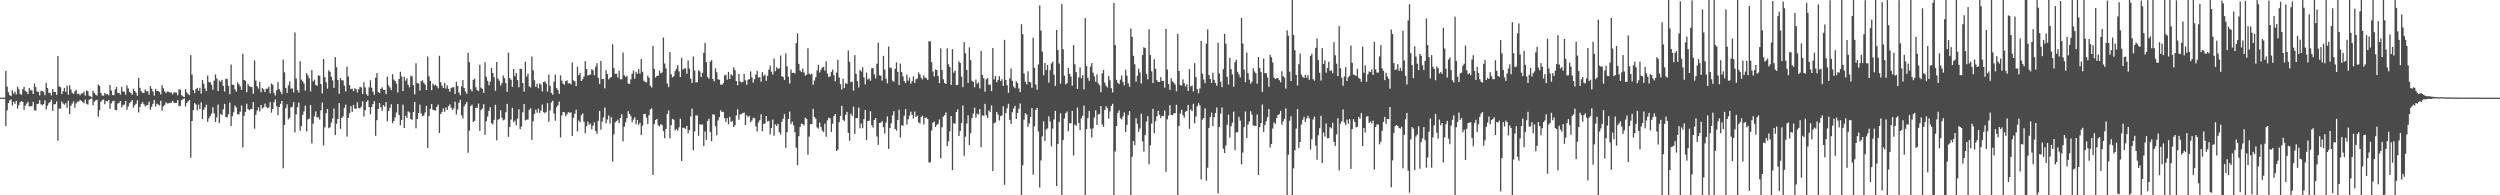 <svg xmlns="http://www.w3.org/2000/svg" width="1920" height="150"><path d="M0 75.000h1v1.000H0zM1 75.000h1v1.000H1zM2 75.000h1v1.000H2zM3 75.000h1v1.000H3zM4 54.314h1v42.540H4zM5 66.518h1v18.194H5zM6 70.883h1v8.378H6zM7 73.115h1v3.941H7zM8 73.786h1v2.655H8zM9 69.315h1v11.693H9zM10 71.837h1v6.417H10zM11 70.373h1v9.337H11zM12 72.473h1v5.050H12zM13 66.623h1v16.757H13zM14 68.468h1v12.214H14zM15 72.257h1v6.343H15zM16 72.763h1v4.868H16zM17 68.503h1v9.797H17zM18 66.702h1v17.643H18zM19 69.827h1v11.385H19zM20 70.596h1v8.978H20zM21 72.180h1v6.079H21zM22 67.497h1v14.298H22zM23 69.329h1v12.272H23zM24 69.366h1v12.105H24zM25 72.193h1v6.039H25zM26 64.125h1v20.627H26zM27 66.924h1v18.032H27zM28 70.198h1v9.704H28zM29 70.660h1v8.916H29zM30 73.244h1v3.671H30zM31 69.728h1v10.370H31zM32 69.852h1v11.036H32zM33 70.682h1v9.195H33zM34 73.120h1v3.931H34zM35 63.592h1v20.500H35zM36 67.590h1v13.655H36zM37 71.144h1v8.094H37zM38 71.542h1v6.781H38zM39 73.267h1v3.328H39zM40 68.335h1v16.859H40zM41 70.607h1v9.539H41zM42 70.703h1v9.286H42zM43 72.898h1v4.996H43zM44 42.999h1v65.142H44zM45 66.372h1v17.011H45zM46 66.956h1v16.444H46zM47 72.233h1v5.741H47zM48 70.046h1v9.525H48zM49 67.451h1v12.950H49zM50 70.571h1v8.699H50zM51 65.757h1v17.021H51zM52 72.763h1v4.652H52zM53 65.492h1v22.110H53zM54 68.747h1v12.484H54zM55 71.232h1v8.204H55zM56 72.166h1v5.714H56zM57 70.031h1v12.714H57zM58 68.980h1v10.478H58zM59 72.111h1v5.968H59zM60 71.882h1v6.103H60zM61 73.139h1v3.601H61zM62 71.853h1v5.668H62zM63 71.694h1v6.552H63zM64 70.353h1v8.935H64zM65 73.409h1v3.050H65zM66 69.607h1v10.179H66zM67 69.930h1v10.458H67zM68 73.474h1v3.238H68zM69 74.045h1v1.879H69zM70 74.647h1v1.000H70zM71 69.667h1v11.246H71zM72 71.426h1v6.663H72zM73 72.755h1v4.399H73zM74 73.390h1v3.202H74zM75 64.866h1v24.785H75zM76 65.979h1v18.656H76zM77 71.388h1v6.856H77zM78 73.320h1v3.658H78zM79 73.533h1v2.862H79zM80 71.408h1v8.647H80zM81 72.548h1v4.958H81zM82 72.215h1v5.724H82zM83 73.152h1v3.648H83zM84 65.283h1v18.351H84zM85 69.525h1v9.901H85zM86 72.915h1v4.924H86zM87 73.166h1v4.217H87zM88 68.723h1v15.672H88zM89 66.774h1v17.926H89zM90 71.416h1v8.108H90zM91 71.416h1v7.478H91zM92 72.662h1v4.966H92zM93 66.659h1v15.700H93zM94 70.227h1v10.444H94zM95 70.391h1v10.003H95zM96 72.684h1v4.804H96zM97 65.578h1v18.789H97zM98 67.884h1v13.955H98zM99 70.482h1v8.892H99zM100 71.410h1v6.839H100zM101 72.803h1v4.071H101zM102 68.081h1v14.632H102zM103 69.814h1v11.001H103zM104 71.153h1v8.540H104zM105 73.532h1v3.507H105zM106 59.875h1v26.491H106zM107 67.484h1v14.750H107zM108 70.251h1v9.579H108zM109 71.162h1v7.219H109zM110 71.455h1v8.564H110zM111 68.660h1v13.101H111zM112 70.127h1v10.753H112zM113 70.005h1v10.582H113zM114 72.637h1v5.420H114zM115 66.165h1v18.110H115zM116 68.110h1v13.977H116zM117 70.177h1v9.603H117zM118 73.446h1v3.352H118zM119 68.179h1v13.595H119zM120 69.846h1v9.794H120zM121 69.839h1v10.451H121zM122 70.624h1v10.390H122zM123 72.510h1v4.895H123zM124 65.455h1v19.501H124zM125 67.855h1v13.787H125zM126 70.178h1v10.413H126zM127 71.485h1v7.164H127zM128 70.280h1v9.248H128zM129 70.430h1v8.946H129zM130 71.072h1v7.864H130zM131 70.889h1v8.137H131zM132 72.501h1v4.946H132zM133 71.123h1v7.594H133zM134 70.939h1v8.154H134zM135 71.154h1v7.905H135zM136 73.120h1v3.734H136zM137 68.465h1v13.080H137zM138 68.955h1v12.202H138zM139 73.093h1v3.826H139zM140 74.018h1v2.094H140zM141 74.506h1v1.002H141zM142 68.520h1v13.230H142zM143 70.952h1v8.196H143zM144 72.291h1v5.415H144zM145 73.043h1v3.861H145zM146 42.325h1v78.874H146zM147 57.366h1v35.543H147zM148 69.228h1v15.353H148zM149 71.537h1v7.671H149zM150 68.404h1v11.759H150zM151 67.356h1v17.401H151zM152 69.693h1v10.670H152zM153 67.383h1v16.444H153zM154 71.863h1v6.707H154zM155 61.453h1v30.087H155zM156 64.355h1v20.027H156zM157 68.055h1v14.482H157zM158 69.956h1v10.459H158zM159 58.058h1v35.506H159zM160 63.124h1v27.708H160zM161 63.189h1v25.876H161zM162 65.147h1v22.111H162zM163 68.898h1v13.491H163zM164 61.946h1v25.082H164zM165 57.127h1v36.511H165zM166 60.200h1v30.037H166zM167 69.901h1v10.507H167zM168 61.830h1v32.728H168zM169 62.832h1v24.629H169zM170 61.303h1v27.105H170zM171 65.907h1v18.010H171zM172 70.278h1v9.472H172zM173 60.420h1v29.440H173zM174 60.760h1v29.460H174zM175 65.964h1v21.731H175zM176 72.341h1v6.454H176zM177 49.556h1v47.195H177zM178 65.028h1v24.218H178zM179 65.296h1v20.967H179zM180 68.594h1v12.438H180zM181 70.361h1v12.170H181zM182 63.277h1v24.489H182zM183 64.689h1v23.244H183zM184 66.234h1v19.541H184zM185 69.066h1v12.010H185zM186 41.232h1v72.014H186zM187 61.409h1v27.580H187zM188 62.075h1v23.810H188zM189 70.803h1v8.825H189zM190 64.411h1v19.335H190zM191 66.136h1v18.501H191zM192 66.675h1v17.228H192zM193 66.961h1v16.725H193zM194 72.000h1v6.383H194zM195 46.401h1v52.442H195zM196 61.839h1v26.314H196zM197 66.182h1v18.741H197zM198 68.008h1v14.422H198zM199 62.893h1v22.646H199zM200 70.821h1v9.810H200zM201 67.546h1v15.876H201zM202 68.560h1v13.934H202zM203 70.673h1v8.951H203zM204 68.025h1v14.068H204zM205 68.100h1v15.006H205zM206 66.574h1v15.986H206zM207 71.660h1v6.768H207zM208 64.093h1v22.433H208zM209 65.081h1v18.625H209zM210 71.458h1v7.072H210zM211 73.374h1v3.032H211zM212 69.251h1v12.443H212zM213 63.018h1v25.567H213zM214 68.492h1v13.640H214zM215 70.419h1v9.367H215zM216 72.343h1v5.205H216zM217 45.789h1v83.500H217zM218 55.537h1v40.394H218zM219 67.479h1v15.589H219zM220 71.274h1v8.831H220zM221 65.532h1v26.144H221zM222 62.510h1v28.017H222zM223 68.063h1v14.362H223zM224 67.904h1v14.116H224zM225 70.886h1v7.496H225zM226 24.907h1v76.786H226zM227 60.277h1v27.531H227zM228 69.169h1v13.222H228zM229 70.993h1v7.739H229zM230 46.969h1v53.397H230zM231 61.143h1v35.724H231zM232 62.532h1v25.681H232zM233 64.173h1v21.436H233zM234 69.580h1v11.520H234zM235 56.183h1v44.795H235zM236 57.975h1v33.748H236zM237 60.154h1v31.018H237zM238 70.161h1v10.551H238zM239 53.716h1v56.447H239zM240 62.554h1v32.495H240zM241 61.187h1v28.287H241zM242 65.185h1v20.395H242zM243 65.933h1v24.393H243zM244 57.908h1v32.081H244zM245 58.174h1v33.680H245zM246 64.489h1v20.339H246zM247 71.806h1v6.879H247zM248 45.327h1v66.339H248zM249 59.306h1v38.535H249zM250 63.176h1v23.694H250zM251 68.082h1v15.627H251zM252 53.951h1v44.515H252zM253 55.201h1v42.469H253zM254 58.936h1v35.228H254zM255 61.717h1v29.172H255zM256 67.487h1v15.880H256zM257 43.843h1v59.929H257zM258 51.608h1v43.482H258zM259 61.386h1v30.006H259zM260 71.936h1v7.251H260zM261 59.952h1v38.987H261zM262 61.602h1v29.007H262zM263 61.761h1v27.618H263zM264 65.733h1v17.142H264zM265 70.216h1v10.168H265zM266 51.175h1v53.746H266zM267 58.801h1v31.739H267zM268 65.447h1v21.568H268zM269 68.420h1v13.165H269zM270 68.119h1v17.774H270zM271 69.999h1v10.596H271zM272 67.718h1v15.684H272zM273 68.501h1v14.941H273zM274 70.972h1v7.582H274zM275 68.498h1v14.434H275zM276 66.702h1v16.582H276zM277 67.120h1v14.809H277zM278 72.196h1v5.690H278zM279 63.113h1v26.374H279zM280 67.116h1v17.506H280zM281 72.294h1v5.959H281zM282 73.653h1v3.291H282zM283 67.050h1v15.237H283zM284 61.637h1v26.105H284zM285 67.401h1v14.778H285zM286 70.508h1v9.384H286zM287 72.873h1v4.818H287zM288 59.723h1v44.570H288zM289 56.106h1v36.259H289zM290 70.637h1v13.048H290zM291 71.555h1v7.540H291zM292 68.126h1v14.267H292zM293 67.063h1v18.050H293zM294 68.999h1v11.768H294zM295 69.032h1v12.896H295zM296 72.280h1v6.035H296zM297 58.756h1v34.457H297zM298 65.539h1v19.771H298zM299 67.159h1v15.729H299zM300 69.199h1v10.867H300zM301 56.968h1v37.661H301zM302 61.070h1v31.826H302zM303 62.196h1v27.990H303zM304 64.215h1v22.206H304zM305 71.033h1v8.850H305zM306 60.619h1v27.724H306zM307 55.106h1v41.158H307zM308 58.686h1v33.443H308zM309 69.929h1v10.478H309zM310 59.092h1v39.201H310zM311 61.917h1v26.954H311zM312 60.116h1v30.455H312zM313 65.083h1v20.448H313zM314 67.086h1v19.289H314zM315 58.153h1v33.246H315zM316 58.684h1v33.388H316zM317 65.476h1v20.559H317zM318 72.423h1v5.815H318zM319 48.545h1v49.956H319zM320 63.826h1v27.596H320zM321 64.193h1v22.711H321zM322 69.593h1v10.727H322zM323 62.332h1v24.861H323zM324 61.650h1v27.612H324zM325 63.610h1v25.087H325zM326 64.954h1v21.408H326zM327 69.129h1v12.237H327zM328 43.414h1v70.212H328zM329 58.586h1v30.616H329zM330 62.128h1v21.438H330zM331 69.282h1v10.648H331zM332 64.277h1v20.047H332zM333 65.581h1v19.103H333zM334 64.968h1v19.951H334zM335 66.081h1v16.066H335zM336 67.801h1v12.456H336zM337 42.825h1v59.336H337zM338 63.131h1v24.360H338zM339 65.776h1v20.192H339zM340 67.642h1v15.616H340zM341 63.677h1v22.219H341zM342 67.988h1v14.602H342zM343 65.560h1v18.941H343zM344 68.251h1v13.371H344zM345 70.431h1v9.680H345zM346 67.625h1v15.173H346zM347 66.978h1v17.429H347zM348 66.998h1v16.276H348zM349 72.227h1v5.838H349zM350 62.805h1v25.158H350zM351 65.952h1v18.172H351zM352 70.974h1v7.868H352zM353 73.163h1v3.477H353zM354 66.354h1v22.162H354zM355 61.472h1v29.533H355zM356 67.586h1v14.190H356zM357 70.198h1v9.878H357zM358 72.013h1v6.280H358zM359 40.599h1v76.737H359zM360 47.768h1v52.466H360zM361 68.651h1v12.831H361zM362 70.147h1v10.262H362zM363 61.322h1v32.391H363zM364 60.327h1v32.492H364zM365 66.977h1v15.773H365zM366 69.281h1v13.507H366zM367 69.950h1v9.639H367zM368 49.786h1v50.700H368zM369 67.337h1v17.225H369zM370 68.229h1v15.051H370zM371 71.340h1v8.692H371zM372 47.783h1v55.740H372zM373 59.003h1v34.066H373zM374 62.017h1v27.497H374zM375 65.483h1v19.725H375zM376 62.748h1v19.634H376zM377 52.246h1v42.396H377zM378 56.064h1v39.446H378zM379 59.311h1v32.771H379zM380 69.742h1v10.750H380zM381 47.604h1v60.161H381zM382 60.349h1v31.605H382zM383 61.997h1v29.232H383zM384 65.648h1v19.009H384zM385 63.861h1v26.516H385zM386 57.957h1v34.434H386zM387 60.073h1v31.804H387zM388 63.856h1v22.350H388zM389 70.525h1v9.259H389zM390 40.463h1v64.635H390zM391 60.043h1v37.450H391zM392 61.245h1v30.535H392zM393 66.689h1v16.095H393zM394 52.977h1v40.807H394zM395 58.492h1v34.128H395zM396 56.064h1v40.238H396zM397 61.522h1v29.509H397zM398 67.020h1v16.907H398zM399 52.722h1v46.444H399zM400 53.014h1v44.161H400zM401 63.749h1v22.592H401zM402 70.398h1v9.526H402zM403 47.462h1v45.010H403zM404 58.760h1v33.144H404zM405 56.548h1v35.265H405zM406 66.355h1v17.939H406zM407 67.131h1v16.078H407zM408 43.407h1v64.041H408zM409 53.967h1v39.145H409zM410 61.669h1v25.897H410zM411 66.763h1v17.437H411zM412 64.317h1v22.258H412zM413 67.778h1v15.642H413zM414 64.068h1v22.687H414zM415 65.017h1v19.891H415zM416 70.169h1v10.153H416zM417 62.989h1v23.191H417zM418 62.461h1v24.544H418zM419 64.220h1v21.697H419zM420 70.305h1v8.959H420zM421 57.285h1v36.278H421zM422 65.881h1v18.916H422zM423 71.307h1v7.367H423zM424 72.698h1v4.691H424zM425 62.715h1v24.539H425zM426 57.288h1v35.365H426zM427 67.634h1v14.663H427zM428 68.998h1v11.797H428zM429 72.059h1v5.896H429zM430 57.923h1v47.633H430zM431 61.917h1v26.752H431zM432 64.320h1v21.659H432zM433 65.059h1v21.259H433zM434 62.252h1v27.011H434zM435 61.691h1v26.094H435zM436 64.100h1v21.953H436zM437 63.840h1v22.800H437zM438 64.822h1v21.462H438zM439 47.954h1v56.547H439zM440 61.672h1v28.869H440zM441 62.483h1v24.842H441zM442 66.203h1v18.016H442zM443 51.275h1v49.587H443zM444 57.817h1v34.716H444zM445 56.027h1v37.917H445zM446 62.219h1v26.197H446zM447 60.841h1v26.183H447zM448 58.847h1v34.670H448zM449 46.895h1v55.511H449zM450 52.946h1v44.028H450zM451 58.008h1v35.456H451zM452 57.483h1v38.350H452zM453 57.247h1v37.688H453zM454 53.146h1v46.182H454zM455 54.009h1v42.455H455zM456 57.758h1v36.179H456zM457 51.165h1v49.471H457zM458 48.535h1v54.213H458zM459 59.753h1v33.066H459zM460 64.492h1v20.722H460zM461 46.812h1v52.836H461zM462 60.766h1v32.581H462zM463 60.711h1v29.501H463zM464 67.847h1v14.744H464zM465 53.892h1v40.728H465zM466 56.820h1v35.008H466zM467 60.971h1v27.701H467zM468 59.750h1v35.159H468zM469 59.073h1v30.933H469zM470 33.977h1v90.166H470zM471 52.318h1v50.968H471zM472 56.708h1v37.284H472zM473 56.551h1v36.484H473zM474 59.482h1v32.365H474zM475 54.330h1v40.131H475zM476 60.846h1v29.824H476zM477 60.981h1v26.757H477zM478 40.295h1v68.304H478zM479 57.895h1v39.513H479zM480 59.211h1v34.677H480zM481 58.177h1v32.555H481zM482 64.177h1v21.200H482zM483 64.544h1v22.978H483zM484 60.992h1v28.245H484zM485 56.622h1v37.255H485zM486 54.124h1v37.660H486zM487 60.440h1v29.611H487zM488 55.075h1v40.322H488zM489 56.609h1v35.621H489zM490 53.053h1v42.729H490zM491 56.646h1v37.621H491zM492 45.352h1v58.408H492zM493 55.139h1v41.393H493zM494 61.935h1v25.646H494zM495 62.932h1v24.532H495zM496 63.339h1v26.988H496zM497 58.081h1v37.222H497zM498 59.773h1v28.640H498zM499 65.851h1v18.168H499zM500 67.283h1v15.932H500zM501 35.249h1v99.057H501zM502 52.908h1v42.494H502zM503 59.484h1v32.677H503zM504 58.232h1v33.099H504zM505 58.199h1v38.148H505zM506 54.158h1v42.977H506zM507 56.374h1v38.972H507zM508 55.612h1v40.556H508zM509 28.814h1v71.904H509zM510 48.790h1v57.346H510zM511 52.470h1v46.625H511zM512 64.162h1v23.365H512zM513 66.943h1v17.777H513zM514 39.914h1v66.371H514zM515 57.108h1v39.053H515zM516 59.385h1v31.912H516zM517 58.500h1v33.530H517zM518 54.583h1v45.598H518zM519 52.759h1v46.265H519zM520 49.983h1v50.374H520zM521 54.811h1v42.997H521zM522 59.125h1v32.045H522zM523 44.299h1v79.340H523zM524 53.502h1v44.582H524zM525 52.537h1v45.667H525zM526 52.423h1v46.576H526zM527 56.658h1v40.045H527zM528 46.409h1v56.012H528zM529 52.710h1v47.194H529zM530 60.416h1v28.960H530zM531 63.742h1v19.689H531zM532 43.431h1v72.013H532zM533 54.127h1v46.810H533zM534 63.264h1v25.407H534zM535 63.079h1v25.581H535zM536 53.996h1v50.244H536zM537 54.764h1v40.656H537zM538 59.207h1v36.611H538zM539 55.897h1v39.673H539zM540 40.565h1v71.646H540zM541 32.973h1v67.985H541zM542 47.793h1v59.682H542zM543 59.162h1v33.720H543zM544 60.432h1v30.792H544zM545 47.366h1v54.042H545zM546 46.200h1v62.232H546zM547 60.685h1v27.118H547zM548 62.419h1v25.606H548zM549 52.499h1v44.412H549zM550 55.552h1v48.345H550zM551 60.904h1v31.571H551zM552 61.284h1v28.724H552zM553 64.927h1v19.781H553zM554 65.233h1v20.766H554zM555 63.835h1v22.024H555zM556 57.919h1v32.742H556zM557 57.392h1v36.184H557zM558 61.168h1v29.541H558zM559 55.210h1v40.312H559zM560 60.677h1v29.083H560zM561 56.972h1v36.750H561zM562 58.111h1v34.707H562zM563 51.736h1v45.847H563zM564 53.805h1v42.292H564zM565 62.216h1v26.462H565zM566 65.454h1v18.534H566zM567 56.823h1v35.058H567zM568 62.489h1v25.446H568zM569 63.344h1v24.165H569zM570 62.799h1v24.088H570zM571 56.649h1v29.793H571zM572 61.670h1v34.403H572zM573 65.080h1v23.470H573zM574 61.198h1v28.879H574zM575 60.788h1v28.153H575zM576 54.840h1v38.953H576zM577 59.441h1v33.085H577zM578 63.446h1v26.949H578zM579 60.831h1v29.949H579zM580 57.282h1v39.685H580zM581 54.330h1v46.540H581zM582 59.667h1v34.401H582zM583 59.210h1v33.140H583zM584 62.737h1v25.022H584zM585 55.438h1v45.360H585zM586 58.437h1v36.676H586zM587 57.223h1v37.778H587zM588 62.113h1v26.974H588zM589 58.237h1v35.121H589zM590 53.527h1v39.318H590zM591 50.351h1v52.932H591zM592 55.035h1v43.223H592zM593 57.247h1v34.592H593zM594 44.929h1v59.340H594zM595 54.729h1v40.759H595zM596 51.639h1v45.143H596zM597 52.954h1v42.148H597zM598 52.410h1v49.208H598zM599 42.641h1v60.695H599zM600 58.584h1v34.911H600zM601 59.105h1v32.081H601zM602 61.332h1v26.279H602zM603 41.058h1v72.458H603zM604 50.870h1v50.669H604zM605 58.868h1v32.525H605zM606 64.174h1v21.545H606zM607 53.353h1v42.004H607zM608 55.911h1v37.544H608zM609 55.882h1v40.480H609zM610 56.354h1v45.162H610zM611 33.149h1v80.240H611zM612 25.585h1v101.285H612zM613 49.051h1v55.532H613zM614 54.152h1v43.433H614zM615 55.381h1v39.570H615zM616 52.637h1v42.603H616zM617 55.644h1v40.747H617zM618 58.164h1v32.217H618zM619 57.293h1v34.019H619zM620 37.089h1v81.656H620zM621 56.640h1v48.246H621zM622 57.343h1v37.999H622zM623 56.574h1v38.762H623zM624 65.105h1v18.429H624zM625 61.827h1v27.974H625zM626 59.314h1v31.861H626zM627 54.177h1v43.645H627zM628 49.752h1v49.169H628zM629 55.669h1v38.491H629zM630 53.586h1v43.968H630zM631 51.940h1v48.371H631zM632 51.367h1v50.084H632zM633 54.296h1v40.702H633zM634 47.068h1v57.922H634zM635 56.494h1v35.962H635zM636 59.231h1v31.107H636zM637 58.551h1v32.334H637zM638 55.224h1v46.106H638zM639 53.460h1v41.555H639zM640 57.791h1v31.395H640zM641 62.398h1v25.149H641zM642 55.772h1v60.176H642zM643 45.919h1v68.997H643zM644 59.498h1v34.301H644zM645 64.605h1v24.398H645zM646 68.716h1v12.596H646zM647 60.462h1v31.613H647zM648 67.614h1v25.512H648zM649 63.842h1v24.400H649zM650 64.467h1v21.426H650zM651 38.754h1v63.300H651zM652 47.449h1v60.627H652zM653 63.136h1v24.182H653zM654 62.693h1v26.301H654zM655 69.514h1v12.342H655zM656 42.350h1v60.448H656zM657 56.676h1v34.090H657zM658 62.317h1v28.470H658zM659 67.103h1v15.542H659zM660 53.763h1v44.728H660zM661 54.991h1v39.917H661zM662 51.672h1v46.813H662zM663 59.427h1v32.071H663zM664 64.820h1v19.656H664zM665 55.703h1v51.881H665zM666 61.063h1v31.899H666zM667 60.161h1v32.583H667zM668 61.982h1v23.440H668zM669 52.464h1v43.619H669zM670 52.292h1v45.670H670zM671 57.083h1v35.000H671zM672 60.228h1v30.449H672zM673 48.877h1v55.913H673zM674 32.778h1v78.485H674zM675 57.741h1v36.705H675zM676 58.147h1v36.086H676zM677 61.880h1v31.132H677zM678 42.907h1v54.777H678zM679 53.384h1v49.160H679zM680 60.490h1v33.674H680zM681 64.016h1v25.410H681zM682 35.806h1v78.594H682zM683 51.866h1v46.529H683zM684 52.317h1v42.460H684zM685 61.924h1v26.757H685zM686 62.814h1v22.534H686zM687 52.804h1v46.290H687zM688 47.853h1v52.540H688zM689 55.155h1v37.071H689zM690 65.325h1v18.877H690zM691 48.815h1v56.757H691zM692 55.327h1v40.944H692zM693 58.659h1v37.889H693zM694 62.248h1v26.653H694zM695 63.838h1v19.999H695zM696 57.339h1v38.301H696zM697 61.961h1v29.661H697zM698 59.646h1v29.121H698zM699 64.248h1v21.533H699zM700 62.378h1v25.758H700zM701 58.641h1v32.315H701zM702 63.688h1v22.038H702zM703 60.873h1v28.986H703zM704 60.297h1v28.526H704zM705 55.620h1v38.337H705zM706 57.179h1v37.624H706zM707 59.816h1v29.981H707zM708 61.014h1v27.815H708zM709 57.857h1v37.737H709zM710 59.522h1v30.983H710zM711 60.144h1v30.126H711zM712 61.370h1v30.069H712zM713 31.620h1v93.230H713zM714 31.744h1v92.911H714zM715 47.774h1v52.458H715zM716 54.962h1v39.247H716zM717 58.740h1v34.593H717zM718 53.321h1v44.251H718zM719 53.743h1v42.215H719zM720 58.380h1v36.645H720zM721 63.857h1v27.907H721zM722 37.179h1v84.493H722zM723 53.804h1v44.001H723zM724 60.851h1v28.742H724zM725 63.753h1v24.742H725zM726 64.532h1v21.819H726zM727 37.165h1v75.052H727zM728 49.348h1v59.208H728zM729 51.469h1v49.292H729zM730 65.156h1v23.956H730zM731 37.757h1v92.843H731zM732 55.819h1v38.814H732zM733 54.226h1v40.792H733zM734 65.418h1v20.584H734zM735 65.153h1v18.889H735zM736 47.047h1v57.453H736zM737 48.415h1v52.153H737zM738 58.838h1v35.680H738zM739 66.900h1v14.150H739zM740 32.353h1v87.290H740zM741 40.918h1v64.027H741zM742 53.687h1v41.249H742zM743 63.618h1v24.934H743zM744 36.410h1v74.923H744zM745 46.203h1v56.084H745zM746 61.981h1v28.812H746zM747 62.958h1v24.210H747zM748 66.995h1v15.669H748zM749 61.059h1v29.437H749zM750 64.291h1v23.071H750zM751 63.356h1v24.541H751zM752 67.910h1v15.923H752zM753 39.071h1v74.041H753zM754 57.577h1v30.961H754zM755 60.119h1v28.859H755zM756 70.463h1v9.301H756zM757 60.928h1v27.611H757zM758 59.989h1v30.616H758zM759 65.210h1v19.640H759zM760 64.893h1v21.095H760zM761 70.022h1v10.953H761zM762 36.819h1v94.502H762zM763 60.905h1v33.779H763zM764 58.411h1v35.551H764zM765 63.169h1v22.781H765zM766 61.371h1v26.566H766zM767 58.484h1v34.085H767zM768 62.285h1v26.930H768zM769 60.841h1v27.837H769zM770 65.981h1v15.662H770zM771 30.621h1v111.315H771zM772 61.436h1v25.423H772zM773 65.465h1v17.688H773zM774 71.265h1v8.410H774zM775 60.197h1v31.878H775zM776 52.582h1v42.698H776zM777 62.046h1v24.208H777zM778 66.437h1v16.862H778zM779 67.750h1v13.590H779zM780 62.343h1v29.142H780zM781 63.816h1v22.971H781zM782 67.966h1v15.549H782zM783 70.684h1v8.797H783zM784 18.570h1v131.430H784zM785 26.261h1v100.605H785zM786 56.473h1v35.493H786zM787 62.733h1v24.237H787zM788 64.834h1v23.098H788zM789 54.781h1v42.680H789zM790 62.858h1v31.952H790zM791 63.300h1v26.521H791zM792 67.504h1v15.490H792zM793 28.931h1v105.216H793zM794 52.088h1v44.951H794zM795 64.811h1v19.588H795zM796 68.899h1v14.006H796zM797 49.501h1v51.526H797zM798 4.206h1v139.829H798zM799 23.522h1v99.723H799zM800 39.687h1v65.002H800zM801 57.748h1v35.489H801zM802 48.401h1v59.841H802zM803 53.825h1v45.664H803zM804 49.885h1v48.701H804zM805 63.444h1v25.911H805zM806 53.926h1v39.411H806zM807 48.737h1v63.633H807zM808 47.412h1v51.322H808zM809 57.346h1v34.424H809zM810 65.956h1v19.235H810zM811 23.018h1v119.815H811zM812 38.404h1v72.226H812zM813 48.774h1v44.895H813zM814 64.220h1v22.753H814zM815 3.176h1v146.824H815zM816 37.807h1v69.766H816zM817 58.043h1v32.928H817zM818 64.844h1v22.087H818zM819 63.797h1v21.791H819zM820 52.227h1v48.646H820zM821 56.741h1v37.884H821zM822 58.815h1v35.790H822zM823 65.814h1v19.382H823zM824 34.673h1v84.711H824zM825 49.395h1v46.340H825zM826 55.382h1v41.206H826zM827 68.269h1v14.346H827zM828 59.449h1v35.076H828zM829 51.782h1v48.178H829zM830 60.131h1v30.735H830zM831 57.731h1v31.247H831zM832 68.639h1v12.458H832zM833 13.937h1v136.063H833zM834 50.683h1v48.457H834zM835 59.745h1v30.962H835zM836 62.091h1v22.991H836zM837 51.175h1v47.659H837zM838 48.469h1v57.117H838zM839 55.816h1v42.767H839zM840 58.693h1v31.523H840zM841 62.770h1v21.962H841zM842 57.072h1v38.913H842zM843 63.976h1v23.908H843zM844 65.510h1v21.938H844zM845 70.785h1v10.598H845zM846 56.300h1v39.284H846zM847 53.771h1v43.715H847zM848 63.479h1v21.042H848zM849 65.855h1v15.748H849zM850 67.166h1v15.900H850zM851 58.342h1v32.764H851zM852 61.646h1v23.978H852zM853 67.730h1v13.641H853zM854 70.945h1v8.763H854zM855 2.306h1v147.694H855zM856 34.610h1v81.768H856zM857 61.285h1v35.473H857zM858 63.546h1v23.121H858zM859 64.551h1v20.125H859zM860 61.143h1v29.695H860zM861 57.959h1v33.786H861zM862 63.033h1v26.384H862zM863 65.559h1v20.801H863zM864 53.557h1v47.846H864zM865 58.124h1v37.765H865zM866 63.993h1v24.348H866zM867 66.592h1v18.732H867zM868 21.917h1v128.083H868zM869 28.303h1v92.076H869zM870 42.851h1v65.472H870zM871 49.411h1v62.037H871zM872 62.726h1v28.046H872zM873 58.095h1v36.947H873zM874 52.712h1v48.533H874zM875 55.650h1v43.000H875zM876 64.091h1v23.256H876zM877 42.304h1v66.285H877zM878 36.291h1v80.141H878zM879 36.906h1v66.878H879zM880 56.663h1v36.731H880zM881 60.914h1v28.347H881zM882 22.468h1v103.680H882zM883 42.281h1v69.270H883zM884 54.808h1v40.234H884zM885 63.759h1v19.829H885zM886 45.441h1v56.852H886zM887 52.855h1v40.334H887zM888 61.581h1v27.648H888zM889 62.976h1v22.045H889zM890 62.941h1v25.246H890zM891 59.266h1v31.499H891zM892 62.216h1v26.767H892zM893 62.071h1v27.005H893zM894 67.328h1v17.572H894zM895 22.157h1v109.846H895zM896 53.418h1v38.216H896zM897 64.635h1v24.139H897zM898 68.997h1v11.762H898zM899 60.093h1v28.105H899zM900 62.388h1v26.128H900zM901 63.522h1v23.540H901zM902 64.892h1v22.026H902zM903 70.079h1v10.349H903zM904 26.077h1v123.923H904zM905 54.498h1v42.253H905zM906 65.312h1v21.977H906zM907 65.742h1v18.606H907zM908 60.974h1v27.444H908zM909 63.981h1v26.453H909zM910 66.444h1v19.353H910zM911 64.743h1v20.436H911zM912 69.855h1v10.712H912zM913 53.111h1v45.844H913zM914 66.371h1v17.761H914zM915 65.688h1v19.752H915zM916 70.186h1v9.546H916zM917 48.487h1v46.252H917zM918 59.169h1v30.331H918zM919 68.508h1v13.142H919zM920 71.575h1v7.488H920zM921 67.931h1v12.966H921zM922 31.454h1v106.370H922zM923 56.561h1v35.343H923zM924 61.068h1v29.570H924zM925 63.891h1v19.301H925zM926 33.522h1v105.201H926zM927 22.598h1v106.215H927zM928 57.633h1v40.643H928zM929 60.669h1v29.311H929zM930 63.679h1v22.801H930zM931 55.748h1v41.165H931zM932 61.281h1v28.708H932zM933 63.648h1v23.093H933zM934 65.917h1v16.702H934zM935 32.784h1v115.805H935zM936 56.401h1v41.139H936zM937 62.769h1v24.482H937zM938 66.958h1v15.624H938zM939 53.126h1v61.084H939zM940 25.954h1v91.550H940zM941 33.612h1v78.177H941zM942 58.990h1v36.753H942zM943 64.851h1v23.163H943zM944 44.408h1v61.260H944zM945 53.147h1v43.850H945zM946 57.161h1v36.973H946zM947 66.677h1v19.017H947zM948 47.713h1v67.609H948zM949 45.901h1v55.834H949zM950 55.149h1v46.317H950zM951 57.037h1v32.657H951zM952 59.501h1v33.184H952zM953 13.712h1v112.600H953zM954 33.487h1v83.702H954zM955 53.401h1v44.220H955zM956 63.138h1v22.524H956zM957 40.325h1v65.653H957zM958 56.190h1v39.533H958zM959 61.143h1v32.144H959zM960 64.262h1v21.166H960zM961 62.757h1v25.297H961zM962 52.302h1v44.104H962zM963 54.857h1v41.724H963zM964 56.210h1v40.553H964zM965 64.379h1v23.565H965zM966 43.774h1v90.727H966zM967 52.183h1v45.433H967zM968 55.421h1v39.101H968zM969 70.603h1v9.607H969zM970 44.924h1v56.408H970zM971 56.223h1v39.893H971zM972 56.201h1v36.872H972zM973 59.474h1v30.493H973zM974 66.672h1v17.147H974zM975 42.114h1v71.227H975zM976 43.992h1v66.604H976zM977 47.972h1v50.724H977zM978 59.692h1v34.336H978zM979 60.682h1v34.521H979zM980 60.034h1v30.596H980zM981 59.969h1v28.368H981zM982 61.585h1v26.136H982zM983 63.158h1v21.974H983zM984 54.677h1v41.164H984zM985 58.511h1v34.689H985zM986 59.626h1v31.638H986zM987 68.020h1v15.178H987zM988 23.227h1v126.773H988zM989 27.401h1v91.433H989zM990 55.061h1v37.650H990zM991 62.211h1v27.071H991zM992 0.000h1v150.000H992zM993 26.774h1v102.492H993zM994 38.633h1v76.795H994zM995 57.534h1v41.249H995zM996 65.641h1v18.119H996zM997 49.414h1v64.305H997zM998 41.163h1v67.823H998zM999 57.249h1v38.394H999zM1000 59.034h1v32.917H1000zM1001 59.914h1v29.739H1001zM1002 57.518h1v36.203H1002zM1003 59.653h1v31.404H1003zM1004 57.729h1v31.190H1004zM1005 61.268h1v29.544H1005zM1006 42.840h1v71.979H1006zM1007 41.247h1v65.660H1007zM1008 60.790h1v31.030H1008zM1009 61.961h1v27.579H1009zM1010 36.705h1v75.047H1010zM1011 29.541h1v93.096H1011zM1012 46.186h1v57.708H1012zM1013 55.850h1v42.608H1013zM1014 61.874h1v27.132H1014zM1015 36.968h1v88.203H1015zM1016 49.106h1v52.626H1016zM1017 46.348h1v58.608H1017zM1018 55.812h1v39.031H1018zM1019 52.218h1v54.000H1019zM1020 47.343h1v58.770H1020zM1021 54.522h1v43.151H1021zM1022 54.046h1v44.590H1022zM1023 56.323h1v37.915H1023zM1024 32.366h1v76.684H1024zM1025 42.432h1v69.664H1025zM1026 48.893h1v54.318H1026zM1027 58.429h1v32.364H1027zM1028 20.087h1v110.810H1028zM1029 52.458h1v42.580H1029zM1030 59.666h1v33.534H1030zM1031 65.820h1v18.270H1031zM1032 58.720h1v35.410H1032zM1033 51.485h1v44.688H1033zM1034 62.195h1v29.658H1034zM1035 59.268h1v35.773H1035zM1036 58.188h1v33.354H1036zM1037 34.943h1v94.792H1037zM1038 48.247h1v50.899H1038zM1039 57.193h1v34.351H1039zM1040 57.631h1v36.105H1040zM1041 58.365h1v39.498H1041zM1042 52.830h1v44.474H1042zM1043 59.755h1v30.013H1043zM1044 60.535h1v30.654H1044zM1045 62.834h1v24.048H1045zM1046 35.770h1v76.344H1046zM1047 55.891h1v42.400H1047zM1048 50.183h1v51.568H1048zM1049 62.860h1v26.640H1049zM1050 57.113h1v32.111H1050zM1051 54.840h1v39.584H1051zM1052 55.393h1v37.895H1052zM1053 53.335h1v41.525H1053zM1054 57.570h1v35.069H1054zM1055 32.114h1v98.143H1055zM1056 53.210h1v44.333H1056zM1057 55.748h1v39.818H1057zM1058 55.695h1v39.872H1058zM1059 43.339h1v67.573H1059zM1060 34.671h1v74.182H1060zM1061 52.574h1v47.901H1061zM1062 54.364h1v39.239H1062zM1063 61.532h1v28.230H1063zM1064 55.852h1v39.279H1064zM1065 58.746h1v32.662H1065zM1066 60.476h1v31.093H1066zM1067 68.073h1v14.115H1067zM1068 22.731h1v121.024H1068zM1069 26.102h1v97.062H1069zM1070 48.479h1v53.559H1070zM1071 53.717h1v43.226H1071zM1072 53.273h1v42.774H1072zM1073 49.199h1v47.553H1073zM1074 54.366h1v43.979H1074zM1075 52.118h1v46.580H1075zM1076 54.509h1v42.873H1076zM1077 23.553h1v105.740H1077zM1078 46.494h1v57.090H1078zM1079 58.273h1v33.380H1079zM1080 64.886h1v21.837H1080zM1081 15.725h1v115.354H1081zM1082 3.289h1v144.676H1082zM1083 40.752h1v66.241H1083zM1084 50.043h1v47.598H1084zM1085 60.011h1v38.757H1085zM1086 35.574h1v95.031H1086zM1087 43.493h1v61.360H1087zM1088 48.882h1v54.414H1088zM1089 53.866h1v43.089H1089zM1090 41.441h1v88.164H1090zM1091 42.811h1v66.422H1091zM1092 50.144h1v56.091H1092zM1093 53.822h1v43.795H1093zM1094 46.797h1v60.833H1094zM1095 14.133h1v114.540H1095zM1096 34.625h1v86.303H1096zM1097 43.942h1v57.297H1097zM1098 60.262h1v30.756H1098zM1099 42.338h1v86.406H1099zM1100 51.268h1v54.299H1100zM1101 52.992h1v43.239H1101zM1102 61.638h1v25.836H1102zM1103 51.044h1v50.891H1103zM1104 52.375h1v54.049H1104zM1105 56.445h1v35.366H1105zM1106 55.238h1v41.028H1106zM1107 56.753h1v37.710H1107zM1108 21.412h1v103.310H1108zM1109 37.269h1v68.251H1109zM1110 52.805h1v42.578H1110zM1111 59.537h1v33.281H1111zM1112 45.762h1v60.702H1112zM1113 44.133h1v66.677H1113zM1114 53.863h1v42.560H1114zM1115 61.621h1v30.384H1115zM1116 63.311h1v25.304H1116zM1117 12.790h1v137.210H1117zM1118 46.769h1v50.950H1118zM1119 58.944h1v34.612H1119zM1120 62.990h1v23.503H1120zM1121 56.306h1v35.661H1121zM1122 55.711h1v34.894H1122zM1123 50.473h1v51.138H1123zM1124 48.982h1v50.624H1124zM1125 34.949h1v87.969H1125zM1126 53.951h1v44.997H1126zM1127 57.027h1v37.533H1127zM1128 56.233h1v37.978H1128zM1129 57.825h1v36.094H1129zM1130 45.703h1v60.289H1130zM1131 42.444h1v69.894H1131zM1132 54.501h1v39.858H1132zM1133 61.383h1v30.593H1133zM1134 51.260h1v50.196H1134zM1135 56.064h1v39.407H1135zM1136 60.839h1v28.946H1136zM1137 62.747h1v24.514H1137zM1138 63.370h1v22.699H1138zM1139 48.975h1v62.976H1139zM1140 45.911h1v61.836H1140zM1141 61.469h1v35.954H1141zM1142 59.874h1v34.285H1142zM1143 60.692h1v28.804H1143zM1144 55.442h1v40.069H1144zM1145 58.489h1v33.737H1145zM1146 60.841h1v30.615H1146zM1147 60.808h1v29.301H1147zM1148 46.242h1v57.422H1148zM1149 54.261h1v39.510H1149zM1150 58.408h1v35.635H1150zM1151 58.908h1v33.743H1151zM1152 30.703h1v116.331H1152zM1153 40.992h1v80.377H1153zM1154 53.706h1v40.055H1154zM1155 59.412h1v37.720H1155zM1156 62.099h1v30.595H1156zM1157 56.409h1v37.374H1157zM1158 52.517h1v51.459H1158zM1159 49.407h1v47.038H1159zM1160 56.988h1v41.356H1160zM1161 17.044h1v132.956H1161zM1162 40.839h1v81.720H1162zM1163 51.606h1v50.981H1163zM1164 51.026h1v45.899H1164zM1165 25.644h1v94.768H1165zM1166 17.999h1v105.461H1166zM1167 41.805h1v64.497H1167zM1168 55.800h1v41.024H1168zM1169 58.466h1v32.628H1169zM1170 39.034h1v74.044H1170zM1171 49.762h1v51.541H1171zM1172 58.670h1v33.670H1172zM1173 63.680h1v22.175H1173zM1174 57.489h1v39.748H1174zM1175 52.224h1v44.893H1175zM1176 58.771h1v35.074H1176zM1177 56.272h1v46.130H1177zM1178 54.786h1v40.805H1178zM1179 40.127h1v76.076H1179zM1180 36.015h1v75.953H1180zM1181 51.869h1v41.803H1181zM1182 54.026h1v42.780H1182zM1183 48.453h1v55.388H1183zM1184 51.151h1v47.309H1184zM1185 60.274h1v33.477H1185zM1186 56.957h1v35.509H1186zM1187 63.898h1v23.917H1187zM1188 29.687h1v103.758H1188zM1189 52.507h1v43.215H1189zM1190 56.415h1v38.013H1190zM1191 62.733h1v23.905H1191zM1192 56.159h1v36.206H1192zM1193 58.314h1v31.901H1193zM1194 54.257h1v44.146H1194zM1195 49.260h1v49.805H1195zM1196 26.973h1v103.821H1196zM1197 49.565h1v46.993H1197zM1198 52.559h1v46.989H1198zM1199 51.454h1v49.698H1199zM1200 54.262h1v41.012H1200zM1201 29.922h1v80.537H1201zM1202 45.150h1v60.541H1202zM1203 57.896h1v36.681H1203zM1204 57.828h1v33.610H1204zM1205 48.117h1v47.946H1205zM1206 51.098h1v52.330H1206zM1207 58.060h1v30.983H1207zM1208 62.184h1v25.735H1208zM1209 66.467h1v16.985H1209zM1210 32.009h1v90.218H1210zM1211 42.638h1v66.201H1211zM1212 54.655h1v42.914H1212zM1213 65.982h1v20.565H1213zM1214 60.874h1v27.533H1214zM1215 59.107h1v34.419H1215zM1216 63.553h1v24.894H1216zM1217 64.058h1v22.966H1217zM1218 60.211h1v30.195H1218zM1219 36.855h1v101.675H1219zM1220 62.235h1v28.132H1220zM1221 61.115h1v27.929H1221zM1222 68.672h1v14.562H1222zM1223 32.060h1v94.422H1223zM1224 41.393h1v69.495H1224zM1225 60.819h1v34.178H1225zM1226 59.661h1v30.066H1226zM1227 15.060h1v134.940H1227zM1228 50.382h1v50.699H1228zM1229 51.157h1v47.509H1229zM1230 51.101h1v44.025H1230zM1231 64.190h1v20.378H1231zM1232 54.242h1v67.510H1232zM1233 50.529h1v55.679H1233zM1234 58.288h1v38.131H1234zM1235 58.518h1v30.680H1235zM1236 48.103h1v61.272H1236zM1237 13.765h1v116.686H1237zM1238 37.214h1v64.601H1238zM1239 58.419h1v48.512H1239zM1240 57.689h1v31.787H1240zM1241 35.241h1v76.610H1241zM1242 50.582h1v45.489H1242zM1243 57.045h1v37.661H1243zM1244 62.084h1v31.055H1244zM1245 55.536h1v41.650H1245zM1246 42.272h1v60.613H1246zM1247 54.920h1v45.196H1247zM1248 62.918h1v28.949H1248zM1249 62.789h1v25.955H1249zM1250 27.247h1v97.153H1250zM1251 50.966h1v45.825H1251zM1252 56.912h1v35.711H1252zM1253 62.573h1v24.834H1253zM1254 50.152h1v55.454H1254zM1255 47.278h1v55.001H1255zM1256 51.628h1v43.646H1256zM1257 63.909h1v21.305H1257zM1258 61.636h1v38.962H1258zM1259 47.371h1v67.346H1259zM1260 58.141h1v39.106H1260zM1261 58.547h1v35.893H1261zM1262 63.600h1v22.080H1262zM1263 51.429h1v47.204H1263zM1264 56.294h1v36.233H1264zM1265 58.925h1v30.552H1265zM1266 64.138h1v22.525H1266zM1267 57.025h1v43.135H1267zM1268 57.627h1v34.565H1268zM1269 60.274h1v29.741H1269zM1270 61.820h1v25.196H1270zM1271 59.914h1v29.668H1271zM1272 43.939h1v57.145H1272zM1273 45.207h1v65.790H1273zM1274 56.486h1v38.563H1274zM1275 59.490h1v32.551H1275zM1276 17.107h1v132.893H1276zM1277 34.113h1v84.328H1277zM1278 51.697h1v43.482H1278zM1279 58.712h1v30.840H1279zM1280 59.633h1v33.224H1280zM1281 0.000h1v150.000H1281zM1282 21.871h1v108.713H1282zM1283 37.599h1v75.345H1283zM1284 40.597h1v71.953H1284zM1285 47.770h1v64.138H1285zM1286 40.527h1v67.939H1286zM1287 39.318h1v77.889H1287zM1288 47.456h1v56.147H1288zM1289 25.690h1v71.198H1289zM1290 1.096h1v148.904H1290zM1291 45.034h1v52.795H1291zM1292 51.879h1v47.720H1292zM1293 61.233h1v33.507H1293zM1294 32.449h1v86.243H1294zM1295 28.199h1v95.175H1295zM1296 37.845h1v75.996H1296zM1297 56.067h1v42.823H1297zM1298 21.299h1v128.701H1298zM1299 0.290h1v133.711H1299zM1300 44.346h1v59.376H1300zM1301 61.926h1v35.299H1301zM1302 58.463h1v32.411H1302zM1303 50.278h1v58.767H1303zM1304 45.247h1v59.301H1304zM1305 48.462h1v53.659H1305zM1306 57.568h1v35.962H1306zM1307 7.261h1v142.739H1307zM1308 24.926h1v111.361H1308zM1309 47.132h1v62.987H1309zM1310 57.269h1v47.872H1310zM1311 65.949h1v22.701H1311zM1312 0.000h1v150.000H1312zM1313 55.342h1v46.923H1313zM1314 60.840h1v35.844H1314zM1315 64.425h1v22.092H1315zM1316 0.000h1v150.000H1316zM1317 34.581h1v81.245H1317zM1318 35.719h1v63.936H1318zM1319 58.002h1v35.201H1319zM1320 64.722h1v26.217H1320zM1321 46.236h1v56.125H1321zM1322 57.275h1v36.751H1322zM1323 54.784h1v44.237H1323zM1324 60.128h1v25.772H1324zM1325 7.229h1v142.771H1325zM1326 35.852h1v55.566H1326zM1327 61.982h1v27.318H1327zM1328 61.748h1v23.473H1328zM1329 44.991h1v60.038H1329zM1330 29.634h1v94.231H1330zM1331 45.399h1v60.615H1331zM1332 52.797h1v46.648H1332zM1333 63.592h1v24.637H1333zM1334 0.000h1v149.772H1334zM1335 53.635h1v41.529H1335zM1336 55.401h1v38.471H1336zM1337 60.583h1v30.249H1337zM1338 46.585h1v77.484H1338zM1339 57.536h1v36.942H1339zM1340 54.950h1v38.710H1340zM1341 46.722h1v51.049H1341zM1342 57.685h1v38.930H1342zM1343 4.532h1v142.005H1343zM1344 46.602h1v54.651H1344zM1345 54.157h1v38.219H1345zM1346 57.932h1v31.317H1346zM1347 53.819h1v41.275H1347zM1348 49.879h1v53.570H1348zM1349 56.635h1v33.494H1349zM1350 55.660h1v32.969H1350zM1351 36.139h1v101.535H1351zM1352 0.000h1v150.000H1352zM1353 23.282h1v110.336H1353zM1354 44.016h1v65.559H1354zM1355 47.343h1v62.623H1355zM1356 46.411h1v59.547H1356zM1357 44.947h1v62.958H1357zM1358 50.944h1v51.565H1358zM1359 49.429h1v57.632H1359zM1360 32.672h1v117.328H1360zM1361 0.842h1v130.062H1361zM1362 48.521h1v49.780H1362zM1363 53.438h1v49.340H1363zM1364 54.453h1v42.707H1364zM1365 12.373h1v115.614H1365zM1366 8.977h1v137.890H1366zM1367 23.395h1v100.116H1367zM1368 46.978h1v50.820H1368zM1369 1.255h1v148.745H1369zM1370 6.305h1v124.108H1370zM1371 46.660h1v60.685H1371zM1372 52.879h1v41.951H1372zM1373 57.740h1v36.310H1373zM1374 40.110h1v66.332H1374zM1375 40.158h1v61.216H1375zM1376 50.187h1v51.724H1376zM1377 51.242h1v43.651H1377zM1378 9.866h1v140.134H1378zM1379 20.045h1v121.565H1379zM1380 40.937h1v58.532H1380zM1381 56.886h1v41.389H1381zM1382 55.771h1v36.522H1382zM1383 33.325h1v103.177H1383zM1384 44.584h1v59.695H1384zM1385 56.045h1v49.341H1385zM1386 56.602h1v34.565H1386zM1387 2.126h1v147.874H1387zM1388 9.908h1v102.595H1388zM1389 47.576h1v54.364H1389zM1390 53.282h1v41.371H1390zM1391 56.082h1v50.950H1391zM1392 46.541h1v52.974H1392zM1393 40.501h1v57.522H1393zM1394 52.667h1v46.111H1394zM1395 56.332h1v36.978H1395zM1396 3.405h1v146.595H1396zM1397 53.337h1v40.990H1397zM1398 52.756h1v37.776H1398zM1399 64.604h1v24.029H1399zM1400 25.179h1v86.169H1400zM1401 18.722h1v102.107H1401zM1402 44.789h1v62.057H1402zM1403 51.729h1v46.859H1403zM1404 62.112h1v27.521H1404zM1405 0.201h1v149.799H1405zM1406 45.147h1v59.453H1406zM1407 53.281h1v43.193H1407zM1408 58.235h1v32.943H1408zM1409 38.566h1v81.079H1409zM1410 57.710h1v32.703H1410zM1411 55.508h1v37.124H1411zM1412 55.695h1v42.165H1412zM1413 52.936h1v39.358H1413zM1414 0.000h1v150.000H1414zM1415 49.773h1v48.477H1415zM1416 54.275h1v40.733H1416zM1417 59.465h1v31.381H1417zM1418 30.786h1v98.052H1418zM1419 42.112h1v59.097H1419zM1420 57.204h1v35.086H1420zM1421 62.622h1v29.640H1421zM1422 12.327h1v112.474H1422zM1423 0.000h1v150.000H1423zM1424 30.635h1v91.687H1424zM1425 48.198h1v61.660H1425zM1426 46.086h1v58.464H1426zM1427 51.952h1v49.817H1427zM1428 48.511h1v60.177H1428zM1429 42.148h1v65.304H1429zM1430 48.493h1v56.745H1430zM1431 26.269h1v123.731H1431zM1432 0.224h1v118.305H1432zM1433 48.531h1v56.250H1433zM1434 48.628h1v53.816H1434zM1435 59.929h1v38.934H1435zM1436 21.606h1v118.162H1436zM1437 15.104h1v113.285H1437zM1438 44.147h1v62.364H1438zM1439 55.495h1v43.320H1439zM1440 0.000h1v150.000H1440zM1441 35.448h1v90.203H1441zM1442 44.304h1v61.635H1442zM1443 56.260h1v40.407H1443zM1444 59.486h1v31.456H1444zM1445 1.596h1v144.688H1445zM1446 34.130h1v79.021H1446zM1447 46.250h1v68.562H1447zM1448 59.756h1v31.956H1448zM1449 0.000h1v150.000H1449zM1450 19.321h1v110.845H1450zM1451 38.752h1v78.057H1451zM1452 54.334h1v41.708H1452zM1453 57.075h1v32.850H1453zM1454 40.424h1v64.577H1454zM1455 57.956h1v38.768H1455zM1456 57.494h1v32.848H1456zM1457 66.111h1v23.147H1457zM1458 0.106h1v149.894H1458zM1459 33.282h1v67.332H1459zM1460 52.479h1v47.269H1460zM1461 62.619h1v29.722H1461zM1462 42.156h1v76.623H1462zM1463 47.097h1v51.864H1463zM1464 56.655h1v38.834H1464zM1465 48.863h1v46.863H1465zM1466 54.185h1v34.100H1466zM1467 0.000h1v150.000H1467zM1468 59.246h1v32.608H1468zM1469 61.601h1v26.030H1469zM1470 59.767h1v26.895H1470zM1471 28.354h1v85.135H1471zM1472 41.258h1v71.571H1472zM1473 50.352h1v47.863H1473zM1474 59.618h1v35.049H1474zM1475 60.797h1v29.412H1475zM1476 6.337h1v143.663H1476zM1477 56.155h1v41.291H1477zM1478 57.033h1v36.767H1478zM1479 62.394h1v26.979H1479zM1480 35.208h1v97.128H1480zM1481 60.604h1v30.338H1481zM1482 50.315h1v45.228H1482zM1483 50.142h1v47.290H1483zM1484 2.096h1v147.569H1484zM1485 0.000h1v150.000H1485zM1486 52.167h1v50.542H1486zM1487 57.929h1v33.812H1487zM1488 63.717h1v22.085H1488zM1489 40.917h1v72.987H1489zM1490 50.335h1v55.866H1490zM1491 52.579h1v40.505H1491zM1492 55.765h1v34.995H1492zM1493 14.752h1v135.248H1493zM1494 0.000h1v150.000H1494zM1495 37.796h1v86.290H1495zM1496 30.760h1v80.226H1496zM1497 43.121h1v66.900H1497zM1498 36.218h1v71.308H1498zM1499 50.044h1v59.259H1499zM1500 46.748h1v59.845H1500zM1501 45.822h1v56.332H1501zM1502 0.000h1v150.000H1502zM1503 39.663h1v97.384H1503zM1504 49.768h1v47.099H1504zM1505 57.685h1v39.911H1505zM1506 57.768h1v40.516H1506zM1507 18.623h1v106.995H1507zM1508 11.736h1v109.601H1508zM1509 39.209h1v76.829H1509zM1510 49.378h1v59.683H1510zM1511 5.470h1v144.530H1511zM1512 48.686h1v58.804H1512zM1513 47.454h1v66.460H1513zM1514 51.363h1v43.664H1514zM1515 56.996h1v40.007H1515zM1516 45.747h1v69.095H1516zM1517 49.542h1v59.891H1517zM1518 51.406h1v56.169H1518zM1519 50.884h1v49.009H1519zM1520 0.000h1v150.000H1520zM1521 4.829h1v108.208H1521zM1522 45.795h1v61.822H1522zM1523 51.404h1v49.885H1523zM1524 58.982h1v37.271H1524zM1525 22.975h1v91.382H1525zM1526 56.322h1v44.615H1526zM1527 54.830h1v37.687H1527zM1528 62.037h1v24.462H1528zM1529 0.000h1v150.000H1529zM1530 40.207h1v73.188H1530zM1531 48.689h1v70.685H1531zM1532 54.823h1v44.404H1532zM1533 43.185h1v59.645H1533zM1534 47.288h1v58.098H1534zM1535 48.785h1v48.792H1535zM1536 44.992h1v54.168H1536zM1537 54.292h1v43.585H1537zM1538 0.000h1v150.000H1538zM1539 38.827h1v62.730H1539zM1540 54.369h1v49.913H1540zM1541 56.574h1v34.359H1541zM1542 11.773h1v128.078H1542zM1543 12.363h1v123.553H1543zM1544 26.928h1v93.543H1544zM1545 41.305h1v65.724H1545zM1546 44.543h1v59.592H1546zM1547 12.664h1v137.336H1547zM1548 52.684h1v49.014H1548zM1549 52.533h1v43.316H1549zM1550 57.119h1v34.039H1550zM1551 29.566h1v102.085H1551zM1552 46.566h1v64.061H1552zM1553 49.154h1v61.846H1553zM1554 50.921h1v47.596H1554zM1555 0.000h1v150.000H1555zM1556 0.000h1v150.000H1556zM1557 33.566h1v86.073H1557zM1558 53.539h1v50.628H1558zM1559 54.829h1v38.428H1559zM1560 32.255h1v84.967H1560zM1561 22.399h1v103.822H1561zM1562 43.920h1v63.305H1562zM1563 53.441h1v41.027H1563zM1564 0.000h1v150.000H1564zM1565 5.886h1v141.947H1565zM1566 25.402h1v92.910H1566zM1567 35.910h1v82.848H1567zM1568 43.121h1v66.317H1568zM1569 30.629h1v89.840H1569zM1570 33.562h1v79.611H1570zM1571 25.795h1v99.362H1571zM1572 32.873h1v76.927H1572zM1573 0.000h1v150.000H1573zM1574 19.844h1v100.385H1574zM1575 39.551h1v71.760H1575zM1576 44.622h1v69.744H1576zM1577 52.621h1v54.108H1577zM1578 4.680h1v121.528H1578zM1579 41.258h1v83.191H1579zM1580 37.753h1v75.481H1580zM1581 43.418h1v73.136H1581zM1582 0.756h1v149.244H1582zM1583 31.484h1v86.309H1583zM1584 44.059h1v67.464H1584zM1585 47.099h1v56.578H1585zM1586 54.451h1v51.723H1586zM1587 28.274h1v99.529H1587zM1588 42.479h1v80.315H1588zM1589 34.490h1v83.282H1589zM1590 28.995h1v77.434H1590zM1591 0.000h1v150.000H1591zM1592 20.344h1v109.705H1592zM1593 23.915h1v105.532H1593zM1594 37.713h1v68.253H1594zM1595 0.000h1v150.000H1595zM1596 13.351h1v114.965H1596zM1597 50.919h1v53.124H1597zM1598 47.193h1v52.387H1598zM1599 54.712h1v43.431H1599zM1600 0.000h1v150.000H1600zM1601 29.647h1v85.712H1601zM1602 43.906h1v64.681H1602zM1603 46.323h1v67.495H1603zM1604 29.952h1v93.489H1604zM1605 33.907h1v80.338H1605zM1606 41.448h1v64.522H1606zM1607 34.721h1v84.426H1607zM1608 44.744h1v57.561H1608zM1609 6.161h1v143.839H1609zM1610 46.685h1v66.404H1610zM1611 41.896h1v64.391H1611zM1612 46.833h1v58.523H1612zM1613 28.341h1v102.972H1613zM1614 22.268h1v92.278H1614zM1615 49.435h1v58.785H1615zM1616 51.299h1v49.527H1616zM1617 32.940h1v60.320H1617zM1618 0.410h1v149.590H1618zM1619 33.035h1v90.925H1619zM1620 41.914h1v69.109H1620zM1621 38.532h1v68.354H1621zM1622 28.845h1v82.628H1622zM1623 43.503h1v74.385H1623zM1624 33.477h1v83.220H1624zM1625 38.119h1v71.474H1625zM1626 12.629h1v136.132H1626zM1627 1.727h1v147.456H1627zM1628 23.307h1v99.234H1628zM1629 37.358h1v65.162H1629zM1630 50.613h1v44.386H1630zM1631 43.696h1v71.567H1631zM1632 43.421h1v66.721H1632zM1633 47.400h1v55.593H1633zM1634 55.005h1v42.488H1634zM1635 0.000h1v150.000H1635zM1636 2.038h1v146.490H1636zM1637 29.365h1v82.815H1637zM1638 41.018h1v67.146H1638zM1639 34.585h1v69.705H1639zM1640 32.699h1v83.281H1640zM1641 33.626h1v89.752H1641zM1642 35.358h1v93.736H1642zM1643 36.000h1v90.984H1643zM1644 0.345h1v149.655H1644zM1645 4.931h1v132.524H1645zM1646 25.442h1v93.998H1646zM1647 41.805h1v67.590H1647zM1648 39.934h1v64.591H1648zM1649 0.152h1v146.673H1649zM1650 29.359h1v110.409H1650zM1651 27.906h1v81.026H1651zM1652 37.068h1v70.003H1652zM1653 0.000h1v150.000H1653zM1654 37.117h1v77.285H1654zM1655 45.178h1v67.148H1655zM1656 48.131h1v59.223H1656zM1657 48.253h1v54.275H1657zM1658 32.395h1v102.159H1658zM1659 41.383h1v71.421H1659zM1660 33.490h1v92.694H1660zM1661 42.336h1v67.860H1661zM1662 0.000h1v150.000H1662zM1663 26.227h1v98.702H1663zM1664 27.323h1v94.317H1664zM1665 43.369h1v64.308H1665zM1666 0.000h1v150.000H1666zM1667 20.343h1v104.980H1667zM1668 42.214h1v70.340H1668zM1669 51.711h1v53.284H1669zM1670 40.716h1v62.971H1670zM1671 0.268h1v149.732H1671zM1672 31.106h1v84.273H1672zM1673 41.293h1v63.064H1673zM1674 41.407h1v65.965H1674zM1675 32.876h1v85.904H1675zM1676 16.501h1v101.030H1676zM1677 42.552h1v73.269H1677zM1678 35.682h1v81.153H1678zM1679 40.527h1v61.724H1679zM1680 0.000h1v150.000H1680zM1681 39.892h1v78.322H1681zM1682 47.062h1v61.020H1682zM1683 45.246h1v59.305H1683zM1684 0.000h1v134.478H1684zM1685 17.850h1v111.300H1685zM1686 48.689h1v55.060H1686zM1687 45.927h1v59.296H1687zM1688 18.704h1v122.050H1688zM1689 2.994h1v147.006H1689zM1690 39.964h1v74.476H1690zM1691 38.336h1v82.028H1691zM1692 38.843h1v62.074H1692zM1693 40.985h1v67.197H1693zM1694 41.194h1v75.422H1694zM1695 39.961h1v74.719H1695zM1696 40.962h1v68.245H1696zM1697 0.000h1v147.586H1697zM1698 6.889h1v141.080H1698zM1699 28.131h1v83.065H1699zM1700 42.858h1v68.041H1700zM1701 51.414h1v42.451H1701zM1702 31.239h1v88.242H1702zM1703 41.157h1v63.138H1703zM1704 45.789h1v55.991H1704zM1705 55.137h1v40.620H1705zM1706 0.533h1v149.467H1706zM1707 2.667h1v147.322H1707zM1708 12.412h1v113.644H1708zM1709 16.715h1v116.244H1709zM1710 38.432h1v83.899H1710zM1711 20.418h1v114.063H1711zM1712 22.178h1v103.062H1712zM1713 22.868h1v103.782H1713zM1714 36.529h1v81.267H1714zM1715 8.810h1v141.190H1715zM1716 39.239h1v76.077H1716zM1717 33.839h1v73.330H1717zM1718 30.826h1v78.976H1718zM1719 12.690h1v108.513H1719zM1720 1.124h1v146.558H1720zM1721 36.473h1v78.231H1721zM1722 31.097h1v79.156H1722zM1723 41.506h1v57.804H1723zM1724 0.644h1v149.356H1724zM1725 44.286h1v73.480H1725zM1726 20.193h1v106.643H1726zM1727 38.084h1v69.602H1727zM1728 20.398h1v98.821H1728zM1729 25.150h1v124.133H1729zM1730 32.960h1v83.667H1730zM1731 25.956h1v92.495H1731zM1732 48.867h1v63.588H1732zM1733 0.000h1v150.000H1733zM1734 3.284h1v124.513H1734zM1735 37.940h1v82.538H1735zM1736 47.219h1v63.637H1736zM1737 30.009h1v108.194H1737zM1738 31.131h1v103.777H1738zM1739 45.898h1v64.429H1739zM1740 43.322h1v54.371H1740zM1741 48.671h1v48.033H1741zM1742 0.429h1v149.571H1742zM1743 19.213h1v95.442H1743zM1744 42.693h1v72.276H1744zM1745 48.228h1v65.448H1745zM1746 12.225h1v124.339H1746zM1747 21.281h1v111.750H1747zM1748 18.468h1v107.514H1748zM1749 29.442h1v93.884H1749zM1750 6.358h1v106.941H1750zM1751 1.363h1v148.637H1751zM1752 24.616h1v87.011H1752zM1753 40.651h1v65.176H1753zM1754 48.002h1v61.552H1754zM1755 3.401h1v136.335H1755zM1756 39.890h1v79.822H1756zM1757 47.530h1v64.426H1757zM1758 52.505h1v59.905H1758zM1759 5.570h1v144.430H1759zM1760 1.169h1v145.265H1760zM1761 36.562h1v88.748H1761zM1762 39.081h1v76.529H1762zM1763 47.630h1v63.183H1763zM1764 27.547h1v101.363H1764zM1765 41.470h1v72.000H1765zM1766 30.443h1v91.505H1766zM1767 40.544h1v81.871H1767zM1768 0.000h1v150.000H1768zM1769 5.944h1v140.350H1769zM1770 36.567h1v88.138H1770zM1771 41.858h1v74.702H1771zM1772 47.917h1v59.980H1772zM1773 11.051h1v138.949H1773zM1774 37.090h1v77.893H1774zM1775 41.385h1v58.172H1775zM1776 43.878h1v54.593H1776zM1777 0.000h1v150.000H1777zM1778 17.784h1v121.291H1778zM1779 7.315h1v118.944H1779zM1780 37.383h1v81.685H1780zM1781 45.889h1v58.761H1781zM1782 36.135h1v76.807H1782zM1783 47.867h1v59.286H1783zM1784 33.680h1v80.143H1784zM1785 48.627h1v54.448H1785zM1786 0.000h1v150.000H1786zM1787 35.072h1v81.728H1787zM1788 32.114h1v83.006H1788zM1789 47.378h1v53.247H1789zM1790 20.072h1v94.367H1790zM1791 6.423h1v141.883H1791zM1792 43.977h1v65.258H1792zM1793 49.441h1v59.977H1793zM1794 55.263h1v36.023H1794zM1795 0.000h1v150.000H1795zM1796 24.582h1v116.794H1796zM1797 38.054h1v82.887H1797zM1798 48.214h1v57.103H1798zM1799 40.620h1v76.556H1799zM1800 47.485h1v73.259H1800zM1801 46.791h1v59.136H1801zM1802 30.511h1v78.309H1802zM1803 54.249h1v43.769H1803zM1804 0.000h1v150.000H1804zM1805 25.185h1v111.882H1805zM1806 33.079h1v87.479H1806zM1807 50.916h1v51.777H1807zM1808 6.642h1v138.066H1808zM1809 26.884h1v84.322H1809zM1810 49.599h1v53.276H1810zM1811 49.514h1v52.110H1811zM1812 8.696h1v105.679H1812zM1813 0.000h1v150.000H1813zM1814 23.828h1v104.032H1814zM1815 51.182h1v52.587H1815zM1816 49.478h1v54.017H1816zM1817 26.954h1v108.231H1817zM1818 38.469h1v83.050H1818zM1819 27.940h1v89.082H1819zM1820 36.486h1v72.383H1820zM1821 15.695h1v134.305H1821zM1822 0.000h1v139.423H1822zM1823 24.799h1v97.430H1823zM1824 41.709h1v62.947H1824zM1825 57.615h1v39.753H1825zM1826 16.227h1v125.300H1826zM1827 32.330h1v85.561H1827zM1828 29.525h1v86.343H1828zM1829 43.801h1v65.150H1829zM1830 0.000h1v150.000H1830zM1831 15.607h1v133.887H1831zM1832 38.105h1v76.219H1832zM1833 51.817h1v56.499H1833zM1834 54.806h1v46.381H1834zM1835 26.447h1v107.966H1835zM1836 41.400h1v67.948H1836zM1837 36.112h1v88.884H1837zM1838 42.619h1v65.915H1838zM1839 0.000h1v150.000H1839zM1840 6.038h1v132.817H1840zM1841 24.100h1v95.024H1841zM1842 30.639h1v77.262H1842zM1843 50.071h1v52.009H1843zM1844 10.956h1v127.019H1844zM1845 21.128h1v112.438H1845zM1846 27.622h1v108.136H1846zM1847 30.592h1v87.535H1847zM1848 35.345h1v67.934H1848zM1849 50.300h1v45.572H1849zM1850 62.841h1v24.817H1850zM1851 67.709h1v15.085H1851zM1852 68.030h1v13.469H1852zM1853 67.117h1v13.283H1853zM1854 67.407h1v13.588H1854zM1855 69.713h1v9.422H1855zM1856 71.322h1v8.313H1856zM1857 72.223h1v6.054H1857zM1858 71.689h1v6.017H1858zM1859 71.633h1v6.666H1859zM1860 72.126h1v4.913H1860zM1861 72.926h1v3.229H1861zM1862 73.541h1v2.831H1862zM1863 73.831h1v2.344H1863zM1864 73.975h1v2.044H1864zM1865 73.803h1v2.007H1865zM1866 74.152h1v1.988H1866zM1867 74.195h1v1.805H1867zM1868 74.247h1v1.347H1868zM1869 74.477h1v1.126H1869zM1870 74.502h1v1.082H1870zM1871 74.583h1v1.000H1871zM1872 74.719h1v1.000H1872zM1873 74.688h1v1.000H1873zM1874 74.687h1v1.000H1874zM1875 74.599h1v1.000H1875zM1876 74.766h1v1.000H1876zM1877 74.690h1v1.000H1877zM1878 74.851h1v1.000H1878zM1879 74.819h1v1.000H1879zM1880 74.877h1v1.000H1880zM1881 74.824h1v1.000H1881zM1882 74.870h1v1.000H1882zM1883 74.908h1v1.000H1883zM1884 74.804h1v1.000H1884zM1885 74.938h1v1.000H1885zM1886 74.908h1v1.000H1886zM1887 74.921h1v1.000H1887zM1888 74.916h1v1.000H1888zM1889 74.933h1v1.000H1889zM1890 74.911h1v1.000H1890zM1891 74.943h1v1.000H1891zM1892 74.948h1v1.000H1892zM1893 74.940h1v1.000H1893zM1894 74.928h1v1.000H1894zM1895 74.952h1v1.000H1895zM1896 74.951h1v1.000H1896zM1897 74.954h1v1.000H1897zM1898 74.954h1v1.000H1898zM1899 74.965h1v1.000H1899zM1900 74.945h1v1.000H1900zM1901 74.954h1v1.000H1901zM1902 74.960h1v1.000H1902zM1903 74.957h1v1.000H1903zM1904 74.954h1v1.000H1904zM1905 74.989h1v1.000H1905zM1906 74.986h1v1.000H1906zM1907 74.977h1v1.000H1907zM1908 74.986h1v1.000H1908zM1909 74.984h1v1.000H1909zM1910 74.986h1v1.000H1910zM1911 74.988h1v1.000H1911zM1912 74.979h1v1.000H1912zM1913 74.992h1v1.000H1913zM1914 74.989h1v1.000H1914zM1915 74.988h1v1.000H1915zM1916 74.988h1v1.000H1916zM1917 74.988h1v1.000H1917zM1918 74.984h1v1.000H1918zM1919 75.000h1v1.000H1919z" fill="#4a4a4a"/></svg>